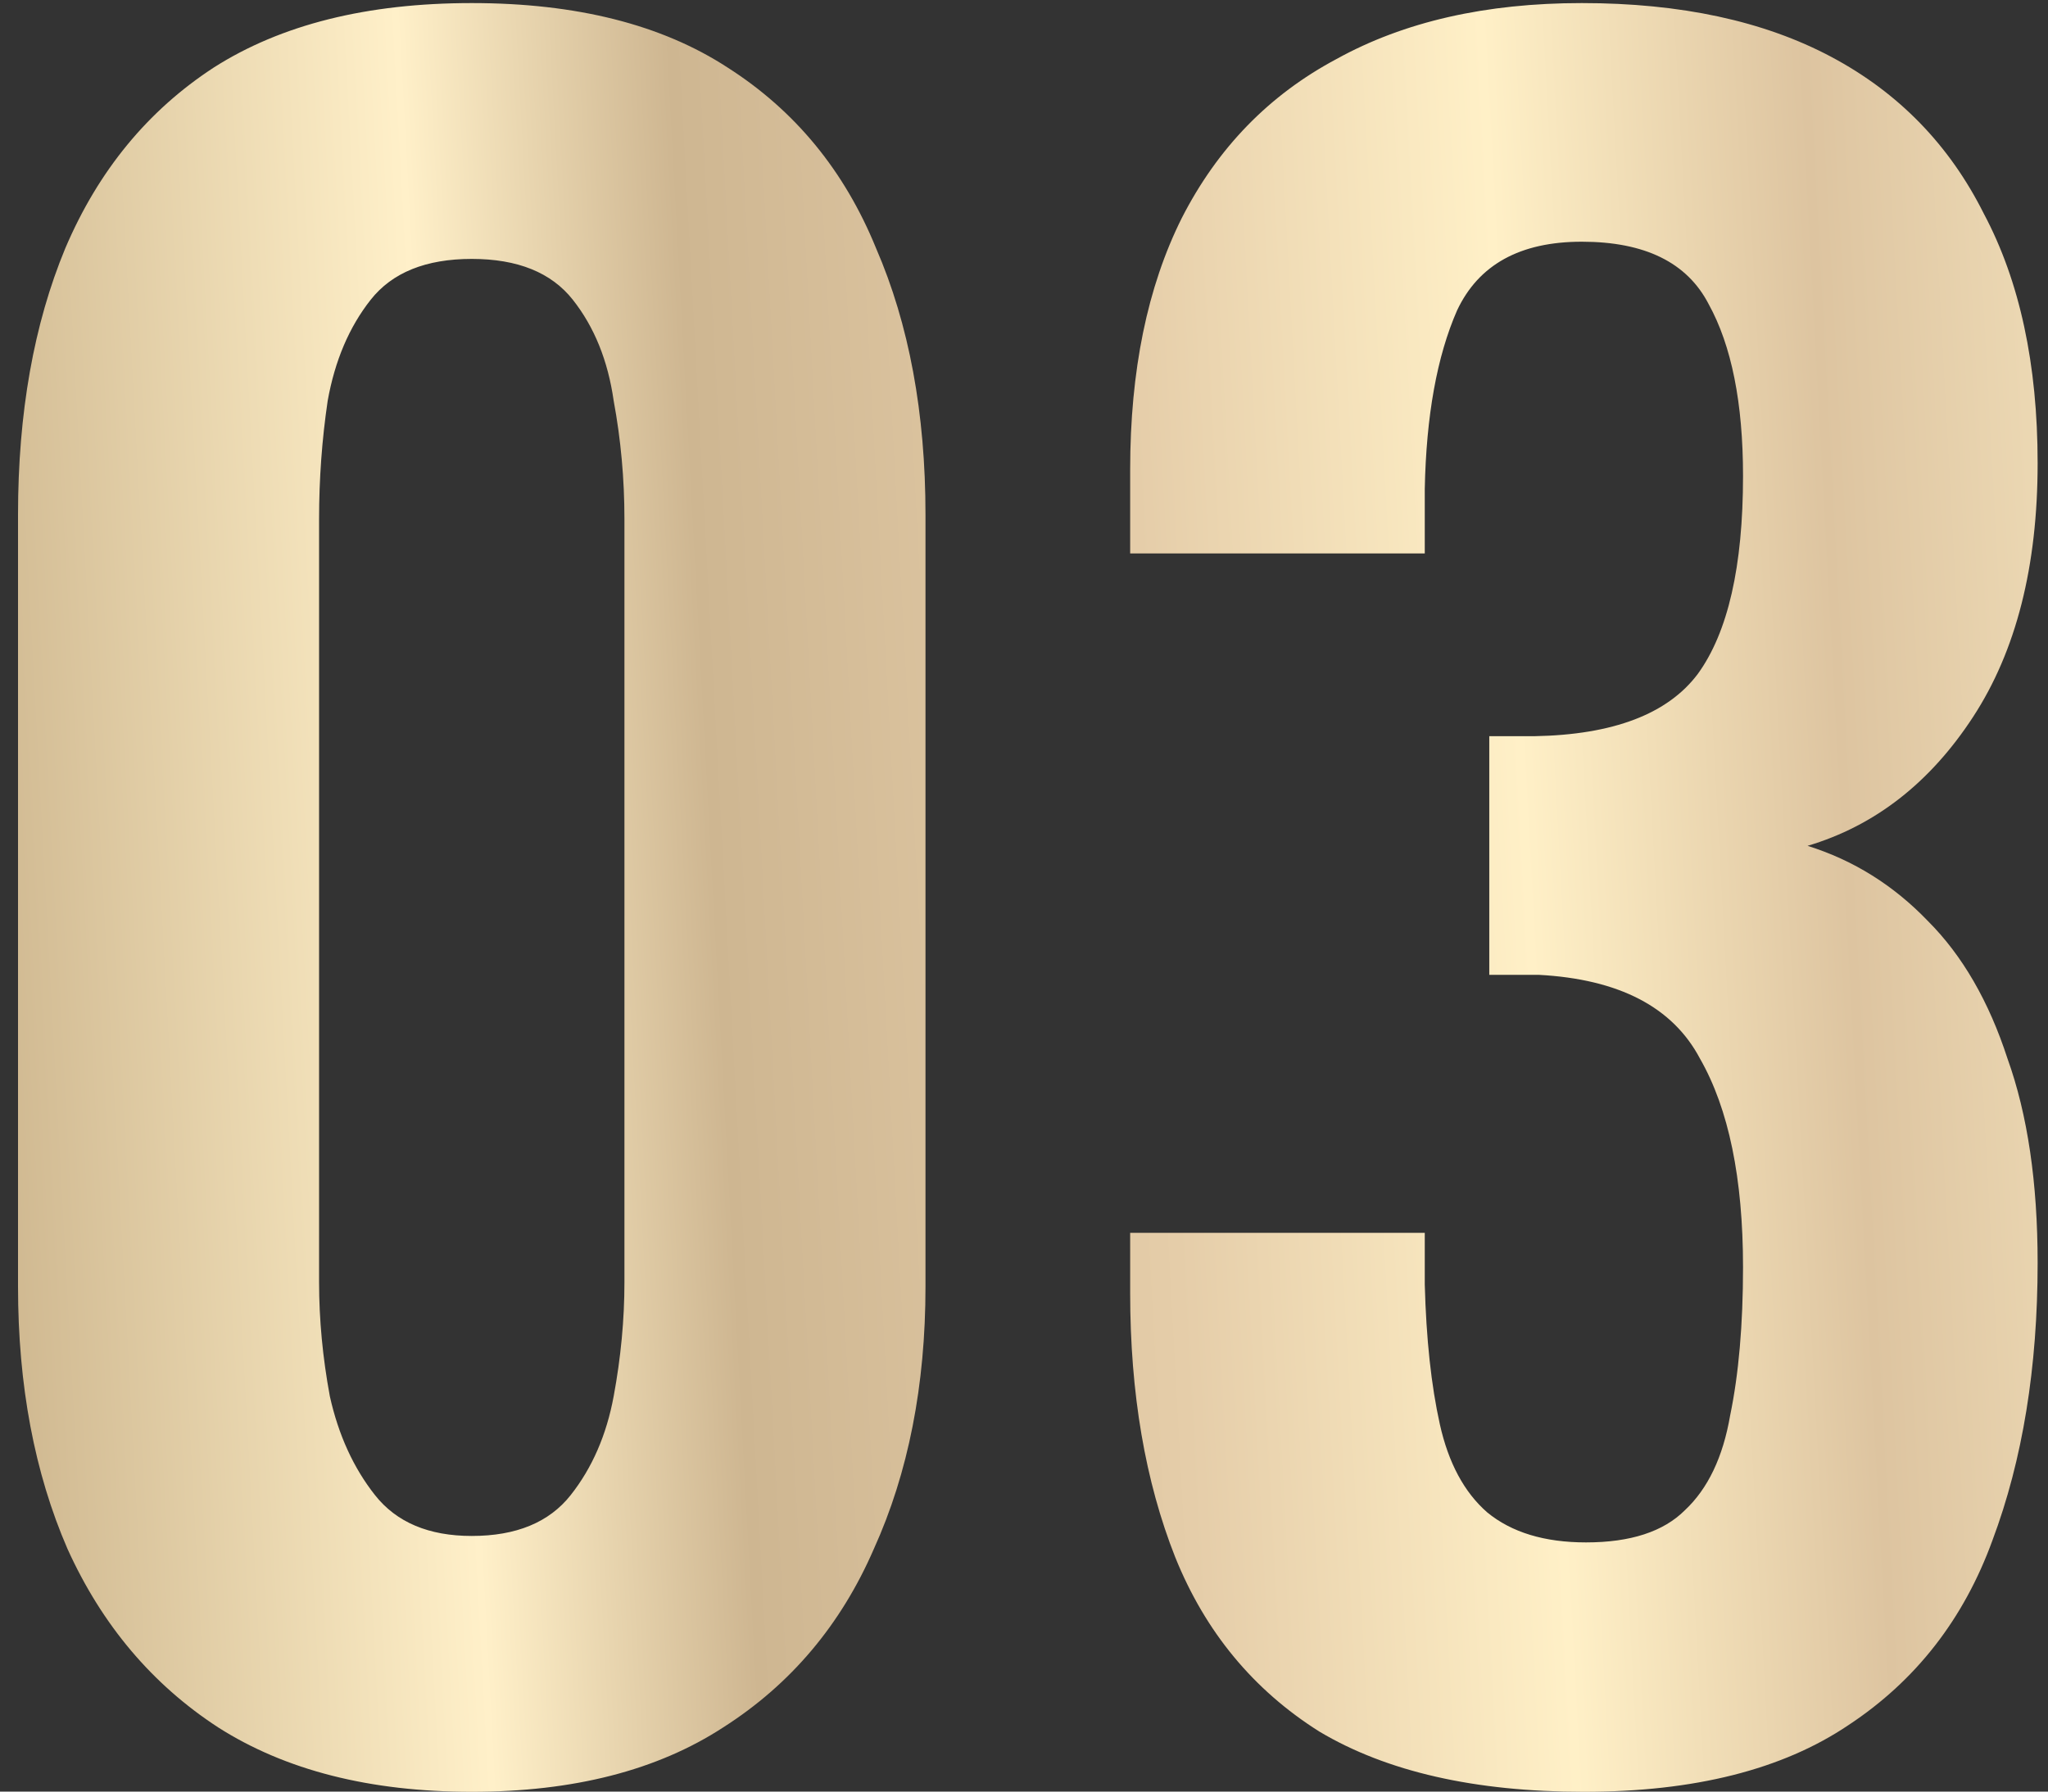 <?xml version="1.0" encoding="UTF-8"?> <svg xmlns="http://www.w3.org/2000/svg" width="80" height="70" viewBox="0 0 80 70" fill="none"><rect x="0" y="0" width="80" height="70" fill="#333333" stroke="none"/><path d="M18.428 70.008C14.452 70.008 11.148 69.168 8.516 67.488C5.94 65.808 3.98 63.484 2.636 60.516C1.348 57.548 0.704 54.132 0.704 50.268V20.112C0.704 16.136 1.32 12.664 2.552 9.696C3.84 6.672 5.772 4.32 8.348 2.64C10.98 0.96 14.34 0.12 18.428 0.12C22.516 0.12 25.848 0.96 28.424 2.64C31.056 4.32 32.988 6.672 34.22 9.696C35.508 12.664 36.152 16.136 36.152 20.112V50.268C36.152 54.132 35.48 57.548 34.136 60.516C32.848 63.484 30.888 65.808 28.256 67.488C25.68 69.168 22.404 70.008 18.428 70.008ZM18.428 60.012C20.164 60.012 21.452 59.48 22.292 58.416C23.132 57.352 23.692 56.064 23.972 54.552C24.252 53.04 24.392 51.556 24.392 50.1V20.28C24.392 18.712 24.252 17.172 23.972 15.66C23.748 14.092 23.216 12.776 22.376 11.712C21.536 10.648 20.22 10.116 18.428 10.116C16.636 10.116 15.32 10.648 14.48 11.712C13.64 12.776 13.08 14.092 12.8 15.66C12.576 17.172 12.464 18.712 12.464 20.28V50.1C12.464 51.556 12.604 53.04 12.884 54.552C13.22 56.064 13.808 57.352 14.648 58.416C15.488 59.48 16.748 60.012 18.428 60.012ZM61.871 70.008C57.615 70.008 54.171 69.224 51.539 67.656C48.963 66.032 47.087 63.764 45.911 60.852C44.735 57.884 44.147 54.44 44.147 50.52V48.168H55.655C55.655 48.336 55.655 48.616 55.655 49.008C55.655 49.4 55.655 49.792 55.655 50.184C55.711 52.312 55.907 54.132 56.243 55.644C56.579 57.156 57.195 58.304 58.091 59.088C59.043 59.872 60.331 60.264 61.955 60.264C63.691 60.264 64.979 59.844 65.819 59.004C66.715 58.164 67.303 56.932 67.583 55.308C67.919 53.684 68.087 51.752 68.087 49.512C68.087 46.04 67.527 43.324 66.407 41.364C65.343 39.348 63.243 38.256 60.107 38.088C59.995 38.088 59.715 38.088 59.267 38.088C58.875 38.088 58.511 38.088 58.175 38.088V28.764C58.455 28.764 58.735 28.764 59.015 28.764C59.351 28.764 59.659 28.764 59.939 28.764C63.019 28.708 65.147 27.896 66.323 26.328C67.499 24.704 68.087 22.128 68.087 18.6C68.087 15.744 67.639 13.504 66.743 11.88C65.903 10.256 64.251 9.444 61.787 9.444C59.379 9.444 57.755 10.34 56.915 12.132C56.131 13.924 55.711 16.248 55.655 19.104C55.655 19.496 55.655 19.916 55.655 20.364C55.655 20.756 55.655 21.176 55.655 21.624H44.147V18.348C44.147 14.484 44.819 11.208 46.163 8.52C47.563 5.776 49.579 3.704 52.211 2.304C54.843 0.848 58.035 0.12 61.787 0.12C65.651 0.12 68.899 0.82 71.531 2.22C74.163 3.62 76.151 5.664 77.495 8.352C78.895 10.984 79.595 14.232 79.595 18.096C79.595 22.128 78.755 25.432 77.075 28.008C75.395 30.584 73.239 32.264 70.607 33.048C72.399 33.608 73.967 34.588 75.311 35.988C76.655 37.332 77.691 39.124 78.419 41.364C79.203 43.548 79.595 46.208 79.595 49.344C79.595 53.432 79.007 57.044 77.831 60.18C76.711 63.26 74.835 65.668 72.203 67.404C69.627 69.14 66.183 70.008 61.871 70.008Z" fill="url(#paint0_linear_13_92)"></path><defs><linearGradient id="paint0_linear_13_92" x1="-1.939" y1="87.392" x2="94.047" y2="82.182" gradientUnits="userSpaceOnUse"><stop stop-color="#C4AB83"></stop><stop offset="0.23" stop-color="#FFF0C9"></stop><stop offset="0.34" stop-color="#CEB691"></stop><stop offset="0.52" stop-color="#E5CDA9"></stop><stop offset="0.67" stop-color="#FFF0C7"></stop><stop offset="0.8" stop-color="#DDC4A0"></stop><stop offset="1" stop-color="#FFF2CC"></stop></linearGradient></defs></svg> 